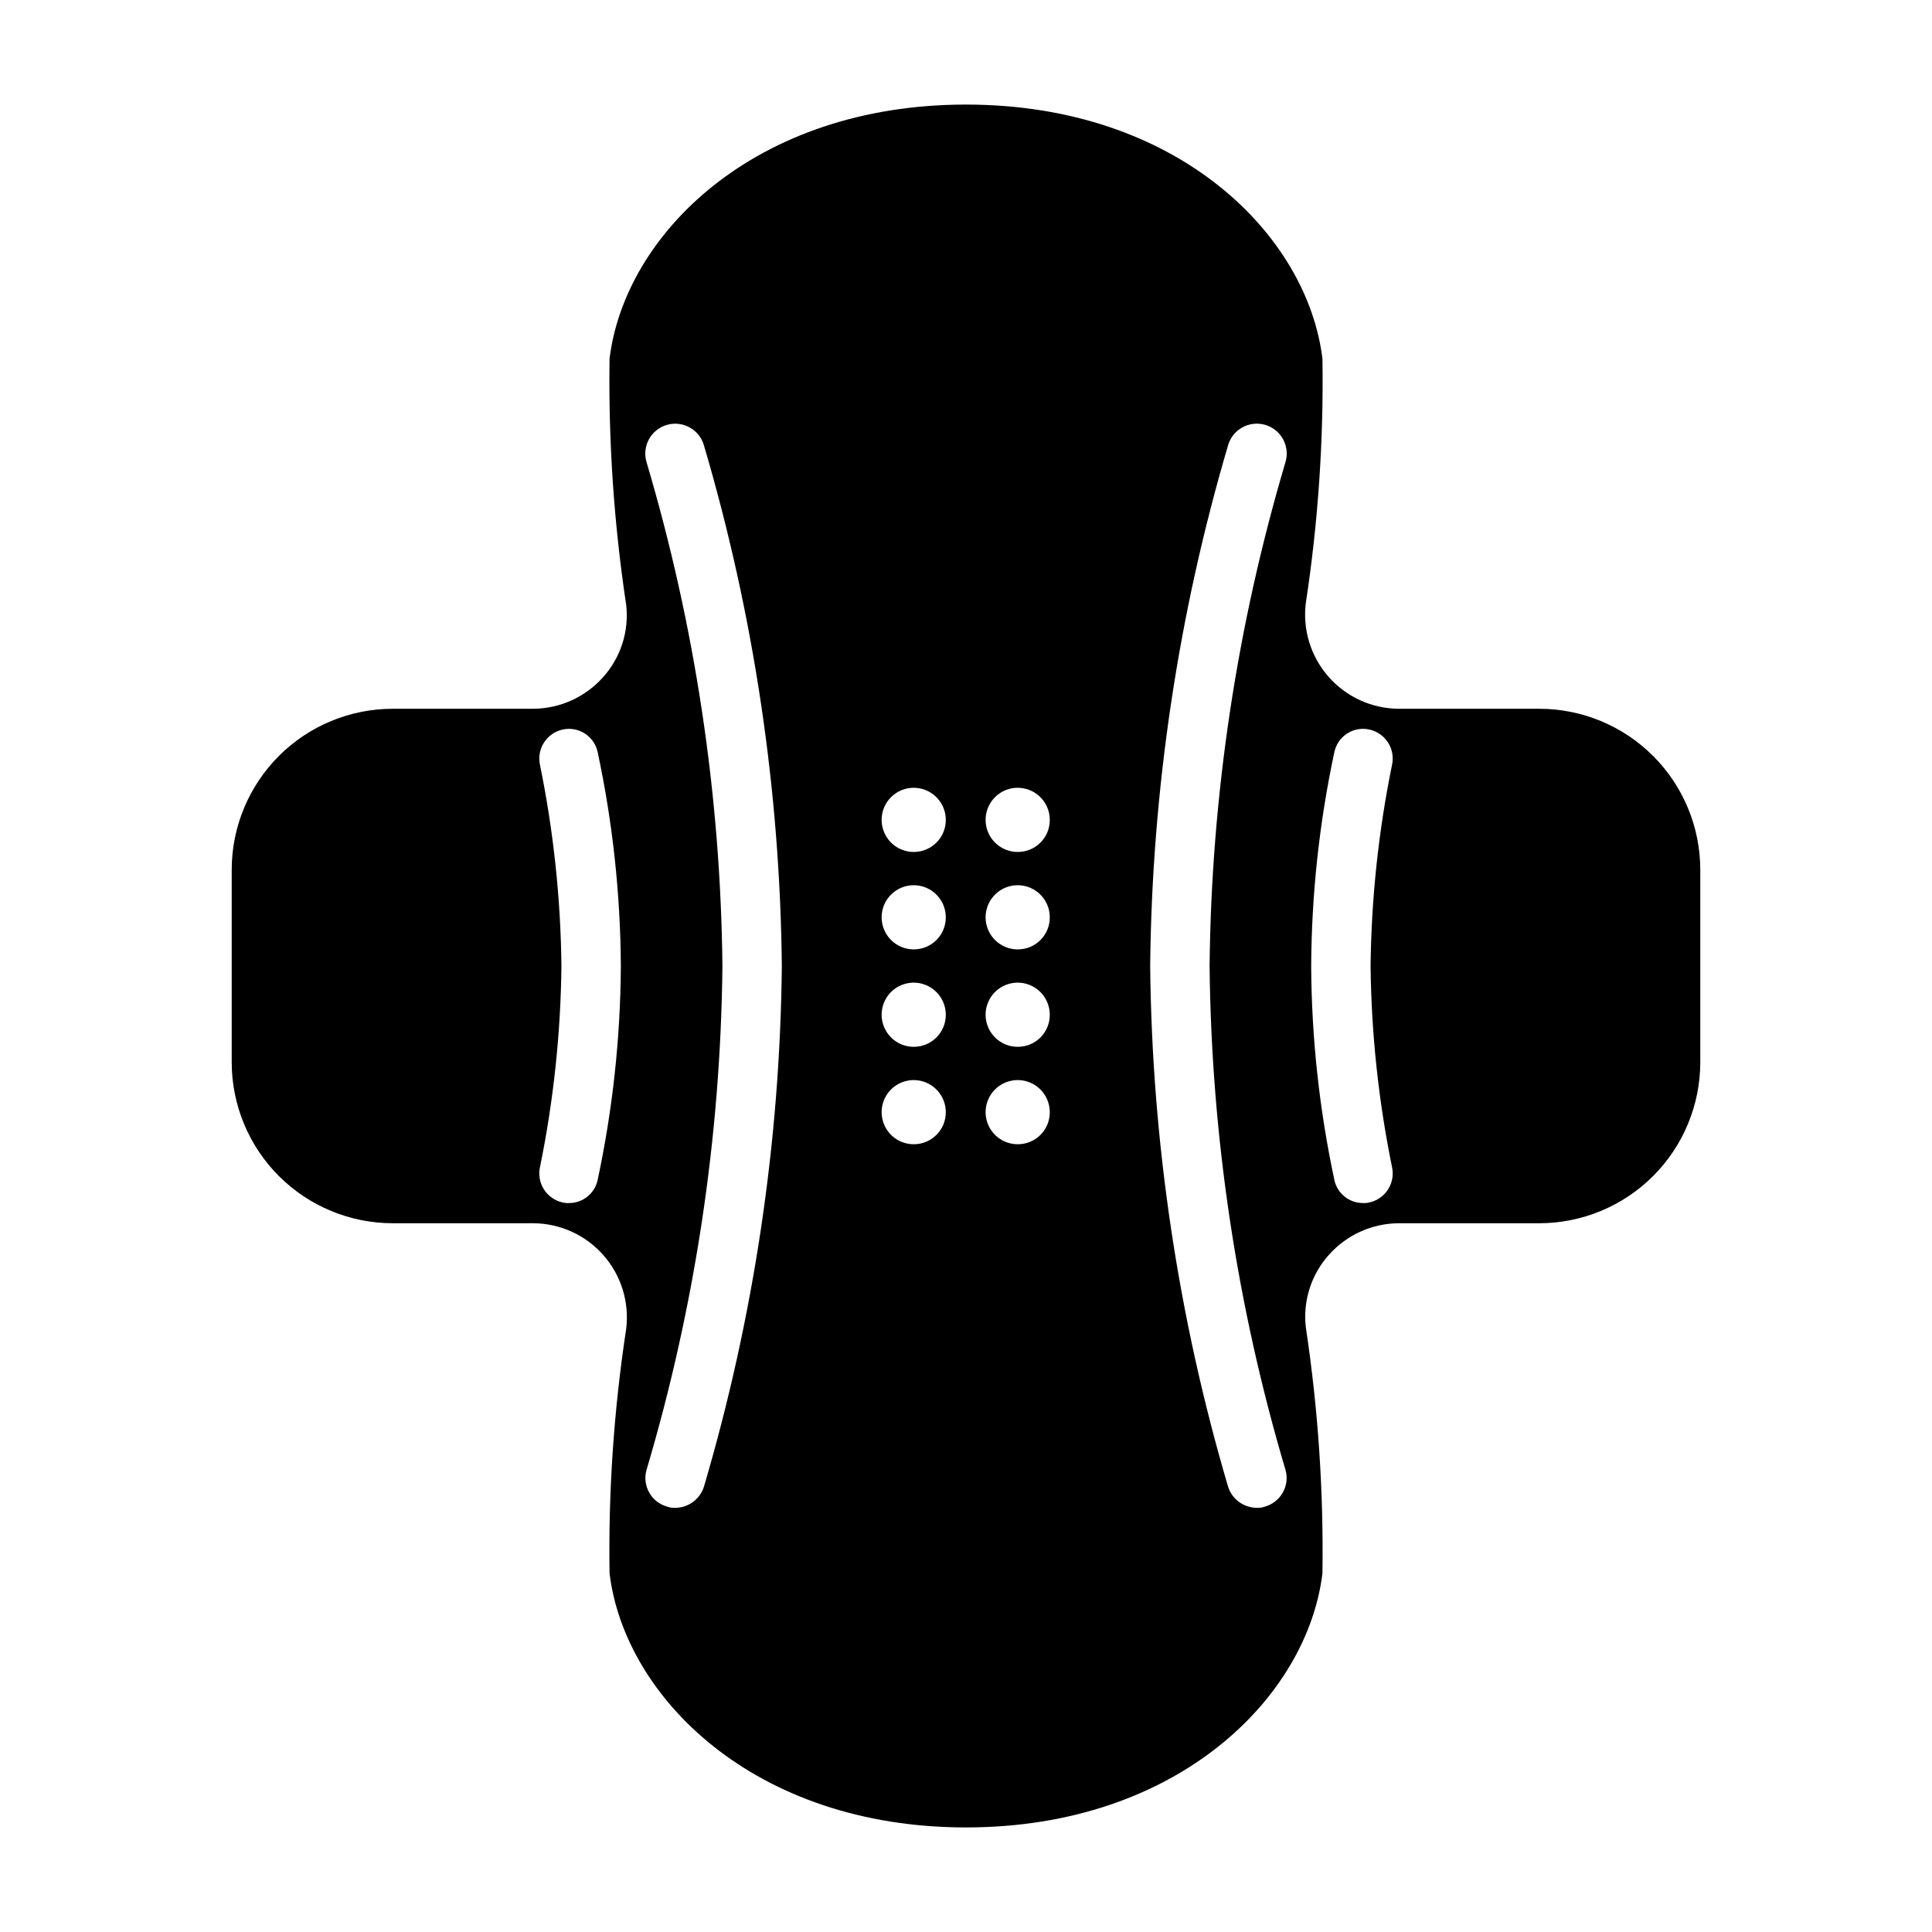 <?xml version="1.0" encoding="UTF-8"?>
<!-- Uploaded to: SVG Find, www.svgrepo.com, Generator: SVG Find Mixer Tools -->
<svg fill="#000000" width="800px" height="800px" version="1.1" viewBox="144 144 512 512" xmlns="http://www.w3.org/2000/svg">
 <path d="m551.93 331.83h-37.316c-7.117-0.059-13.871-3.156-18.562-8.508-4.691-5.352-6.871-12.453-5.996-19.52 3.262-21.406 4.738-43.051 4.406-64.707-3.934-32.746-38.258-67.383-94.461-67.383-56.207 0-90.527 34.637-94.465 67.383-0.316 21.812 1.156 43.613 4.406 65.18 0.801 6.988-1.434 13.98-6.141 19.211-4.688 5.254-11.375 8.285-18.418 8.344h-37.312c-11.316 0.008-22.164 4.504-30.164 12.504-7.996 8-12.496 18.848-12.504 30.16v51.012c0.008 11.312 4.508 22.16 12.504 30.16 8 8 18.848 12.496 30.164 12.508h37.312c7.117 0.055 13.871 3.152 18.562 8.504 4.691 5.352 6.875 12.457 5.996 19.52-3.262 21.41-4.734 43.055-4.406 64.707 3.938 32.746 38.258 67.383 94.465 67.383s90.527-34.637 94.465-67.383h-0.004c0.316-21.809-1.156-43.609-4.406-65.18-0.801-6.988 1.438-13.98 6.141-19.207 4.688-5.258 11.379-8.289 18.418-8.344h37.316c11.312-0.012 22.16-4.508 30.16-12.508s12.496-18.848 12.504-30.16v-51.012c-0.008-11.312-4.504-22.16-12.504-30.16s-18.848-12.496-30.16-12.504zm-249.54 124.85c-0.754 3.578-3.906 6.137-7.559 6.141-0.582 0.035-1.164-0.02-1.73-0.156-2.051-0.453-3.836-1.703-4.961-3.477-1.125-1.773-1.492-3.922-1.023-5.969 3.574-17.52 5.473-35.34 5.668-53.215-0.195-17.879-2.094-35.699-5.668-53.215-0.469-2.047-0.102-4.199 1.023-5.973s2.91-3.023 4.961-3.477c2.023-0.453 4.148-0.074 5.894 1.051 1.746 1.125 2.969 2.902 3.394 4.934 3.977 18.633 6.035 37.625 6.141 56.68-0.105 19.051-2.164 38.043-6.141 56.676zm28.184 81.238-0.004 0.004c-1.023 3.328-4.074 5.617-7.555 5.668-0.75 0.051-1.5-0.059-2.207-0.316-4.156-1.152-6.613-5.434-5.508-9.605 12.895-43.402 19.676-88.391 20.152-133.66-0.477-45.277-7.258-90.266-20.152-133.67-1.176-4.219 1.293-8.59 5.508-9.762 4.219-1.176 8.59 1.293 9.762 5.512 13.203 44.801 20.145 91.211 20.625 137.92-0.48 46.703-7.422 93.113-20.625 137.92zm55.73-90.684c-3.453 0.062-6.602-1.965-7.965-5.137-1.367-3.172-0.68-6.856 1.738-9.32 2.422-2.461 6.09-3.219 9.285-1.914 3.195 1.309 5.285 4.418 5.285 7.871 0.02 4.641-3.703 8.43-8.344 8.5zm0-25.82c-3.453 0.062-6.602-1.965-7.965-5.137-1.367-3.172-0.68-6.856 1.738-9.32 2.422-2.461 6.09-3.219 9.285-1.914 3.195 1.309 5.285 4.418 5.285 7.871 0.02 4.641-3.703 8.43-8.344 8.5zm0-25.82c-3.453 0.062-6.602-1.965-7.965-5.137-1.367-3.172-0.68-6.856 1.738-9.32 2.422-2.461 6.09-3.219 9.285-1.914 3.195 1.309 5.285 4.418 5.285 7.871 0.02 4.641-3.703 8.43-8.344 8.5zm0-25.82c-3.453 0.062-6.602-1.965-7.965-5.137-1.367-3.172-0.68-6.856 1.738-9.32 2.422-2.461 6.09-3.219 9.285-1.914 3.195 1.309 5.285 4.418 5.285 7.871 0.02 4.641-3.703 8.43-8.344 8.5zm27.395 77.461c-3.438 0-6.539-2.07-7.856-5.25-1.316-3.176-0.586-6.832 1.844-9.262 2.434-2.434 6.09-3.16 9.266-1.844s5.25 4.414 5.25 7.856c0.016 2.258-0.875 4.43-2.473 6.027-1.598 1.598-3.769 2.488-6.031 2.473zm0-25.82c-3.438 0-6.539-2.07-7.856-5.246-1.316-3.18-0.586-6.836 1.844-9.266 2.434-2.434 6.09-3.16 9.266-1.844 3.176 1.316 5.25 4.414 5.25 7.856 0.016 2.258-0.875 4.43-2.473 6.027-1.598 1.598-3.769 2.488-6.031 2.473zm0-25.82c-3.438 0-6.539-2.07-7.856-5.246-1.316-3.18-0.586-6.836 1.844-9.266 2.434-2.434 6.09-3.16 9.266-1.844s5.25 4.414 5.25 7.856c0.016 2.258-0.875 4.43-2.473 6.027-1.598 1.602-3.769 2.488-6.031 2.473zm0-25.82c-3.438 0-6.539-2.07-7.856-5.246-1.316-3.18-0.586-6.836 1.844-9.266 2.434-2.434 6.09-3.16 9.266-1.844 3.176 1.316 5.25 4.414 5.25 7.856 0.016 2.258-0.875 4.43-2.473 6.027-1.598 1.602-3.769 2.488-6.031 2.473zm71.004 163.89h0.004c1.105 4.172-1.355 8.453-5.512 9.605-0.703 0.258-1.457 0.367-2.203 0.316-3.484-0.051-6.535-2.34-7.559-5.668-13.203-44.805-20.141-91.215-20.625-137.92 0.484-46.707 7.422-93.117 20.625-137.92 0.562-2.027 1.91-3.746 3.738-4.777 1.832-1.035 3.996-1.297 6.023-0.734 4.219 1.172 6.684 5.543 5.512 9.762-12.895 43.402-19.68 88.391-20.152 133.67 0.473 45.273 7.258 90.262 20.152 133.66zm28.184-80.453v0.004c0.469 2.047 0.102 4.195-1.023 5.969-1.121 1.773-2.906 3.023-4.957 3.477-0.566 0.137-1.152 0.191-1.734 0.156-3.652-0.004-6.805-2.562-7.555-6.141-3.981-18.633-6.039-37.625-6.141-56.676 0.102-19.055 2.16-38.047 6.141-56.68 0.426-2.031 1.648-3.809 3.391-4.934 1.746-1.125 3.871-1.504 5.898-1.051 2.051 0.453 3.836 1.703 4.957 3.477 1.125 1.773 1.492 3.926 1.023 5.973-3.574 17.516-5.469 35.336-5.668 53.215 0.199 17.875 2.094 35.695 5.668 53.215z"/>
</svg>